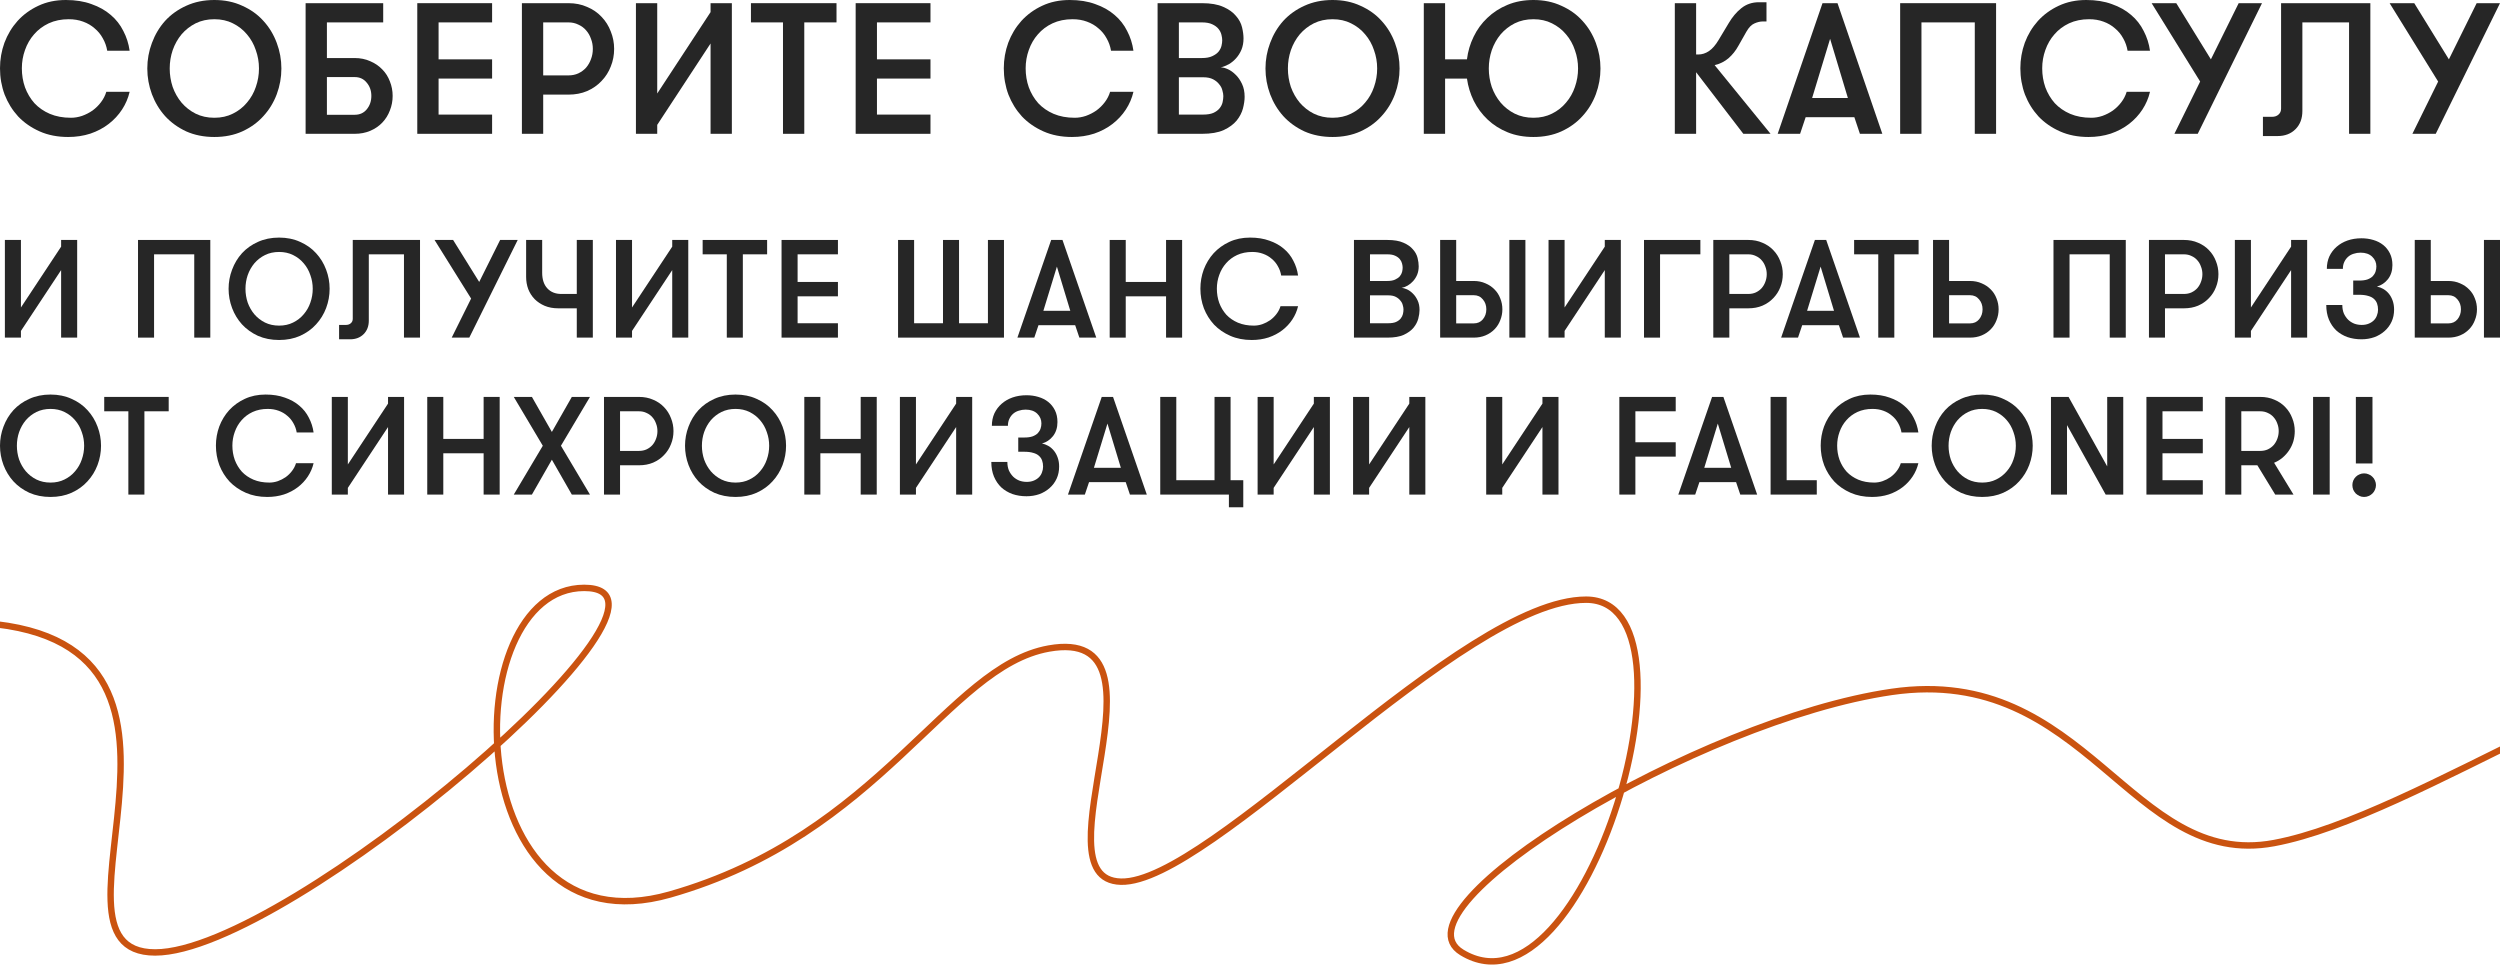 <?xml version="1.0" encoding="UTF-8"?> <svg xmlns="http://www.w3.org/2000/svg" width="1168" height="452" viewBox="0 0 1168 452" fill="none"><rect x="0" y="0" width="1168" height="452" fill="#333333" stroke="none"/> <g clip-path="url(#clip0_607_1105)"> <rect width="1168" height="452" fill="white"></rect> <path d="M60.566 42.899C59.874 45.864 58.692 48.625 57.019 51.183C55.346 53.74 53.269 55.978 50.789 57.897C48.309 59.815 45.453 61.326 42.223 62.431C38.993 63.477 35.532 64 31.84 64C26.88 64 22.438 63.128 18.516 61.384C14.594 59.64 11.248 57.315 8.479 54.409C5.768 51.444 3.663 48.044 2.163 44.207C0.721 40.312 0 36.214 0 31.913C0 27.786 0.692 23.804 2.077 19.967C3.519 16.131 5.566 12.73 8.22 9.766C10.931 6.801 14.161 4.447 17.91 2.703C21.717 0.901 26.015 0 30.802 0C35.301 0 39.282 0.639 42.742 1.918C46.261 3.139 49.261 4.825 51.741 6.975C54.221 9.068 56.182 11.568 57.624 14.474C59.124 17.322 60.105 20.403 60.566 23.717H50.097C49.751 21.624 49.059 19.677 48.02 17.875C47.04 16.073 45.771 14.532 44.213 13.253C42.714 11.916 40.925 10.87 38.849 10.114C36.83 9.359 34.58 8.981 32.1 8.981C28.639 8.981 25.524 9.62 22.756 10.899C20.044 12.178 17.766 13.893 15.92 16.044C14.074 18.136 12.661 20.578 11.681 23.368C10.7 26.1 10.21 28.948 10.21 31.913C10.21 35.052 10.7 38.016 11.681 40.806C12.719 43.597 14.19 46.067 16.093 48.218C18.055 50.311 20.448 51.967 23.275 53.188C26.159 54.409 29.447 55.019 33.138 55.019C34.869 55.019 36.599 54.728 38.33 54.147C40.118 53.508 41.762 52.665 43.262 51.618C44.761 50.514 46.059 49.235 47.155 47.782C48.309 46.271 49.145 44.643 49.664 42.899H60.566Z" fill="#262626"></path> <path d="M100.141 64C95.296 64 90.912 63.128 86.99 61.384C83.125 59.582 79.837 57.199 77.126 54.234C74.473 51.27 72.425 47.869 70.983 44.033C69.541 40.138 68.82 36.127 68.82 32C68.82 27.873 69.541 23.891 70.983 20.055C72.425 16.16 74.473 12.73 77.126 9.766C79.837 6.801 83.125 4.447 86.99 2.703C90.912 0.901 95.296 0 100.141 0C104.986 0 109.341 0.901 113.206 2.703C117.129 4.447 120.416 6.801 123.07 9.766C125.781 12.73 127.857 16.16 129.299 20.055C130.741 23.891 131.463 27.873 131.463 32C131.463 36.127 130.741 40.138 129.299 44.033C127.857 47.869 125.781 51.27 123.07 54.234C120.416 57.199 117.129 59.582 113.206 61.384C109.341 63.128 104.986 64 100.141 64ZM100.141 55.019C103.371 55.019 106.255 54.38 108.793 53.101C111.389 51.822 113.581 50.107 115.369 47.956C117.215 45.806 118.599 43.364 119.522 40.632C120.503 37.842 120.993 34.965 120.993 32C120.993 29.035 120.503 26.187 119.522 23.455C118.599 20.665 117.215 18.194 115.369 16.044C113.581 13.893 111.389 12.178 108.793 10.899C106.255 9.62 103.371 8.981 100.141 8.981C96.911 8.981 93.998 9.62 91.402 10.899C88.864 12.178 86.672 13.893 84.826 16.044C83.038 18.194 81.654 20.665 80.673 23.455C79.751 26.187 79.289 29.035 79.289 32C79.289 34.965 79.751 37.842 80.673 40.632C81.654 43.364 83.038 45.806 84.826 47.956C86.672 50.107 88.864 51.822 91.402 53.101C93.998 54.38 96.911 55.019 100.141 55.019Z" fill="#262626"></path> <path d="M179.033 10.463H152.73V27.117H165.709C168.362 27.117 170.785 27.611 172.977 28.599C175.169 29.529 177.043 30.808 178.601 32.436C180.158 34.005 181.341 35.866 182.148 38.016C183.013 40.167 183.446 42.434 183.446 44.817C183.446 47.201 183.013 49.468 182.148 51.618C181.341 53.769 180.158 55.658 178.601 57.286C177.043 58.914 175.169 60.193 172.977 61.123C170.785 62.053 168.362 62.518 165.709 62.518H142.78V1.482H179.033V10.463ZM152.73 36.011V53.624H165.709C168.074 53.624 169.948 52.781 171.333 51.095C172.775 49.352 173.496 47.259 173.496 44.817C173.496 42.376 172.775 40.312 171.333 38.627C169.948 36.883 168.074 36.011 165.709 36.011H152.73Z" fill="#262626"></path> <path d="M204.904 10.463V27.727H229.91V36.708H204.904V53.537H229.91V62.518H194.954V1.482H229.91V10.463H204.904Z" fill="#262626"></path> <path d="M243.833 1.482H265.55C268.781 1.482 271.694 2.064 274.289 3.226C276.943 4.331 279.192 5.871 281.038 7.847C282.942 9.824 284.384 12.12 285.364 14.736C286.403 17.293 286.922 19.996 286.922 22.845C286.922 25.751 286.403 28.483 285.364 31.041C284.384 33.599 282.942 35.866 281.038 37.842C279.192 39.818 276.943 41.388 274.289 42.55C271.694 43.655 268.781 44.207 265.55 44.207H253.783V62.518H243.833V1.482ZM265.55 35.226C267.281 35.226 268.838 34.906 270.223 34.267C271.665 33.569 272.876 32.669 273.857 31.564C274.837 30.401 275.587 29.093 276.106 27.64C276.683 26.129 276.972 24.53 276.972 22.845C276.972 21.159 276.683 19.59 276.106 18.136C275.587 16.625 274.837 15.317 273.857 14.213C272.876 13.05 271.665 12.149 270.223 11.509C268.838 10.812 267.281 10.463 265.55 10.463H253.783V35.226H265.55Z" fill="#262626"></path> <path d="M331.975 20.316L307.056 58.332V62.518H297.106V1.482H307.056V43.684L331.975 5.668V1.482H341.925V62.518H331.975V20.316Z" fill="#262626"></path> <path d="M365.811 10.463H350.842V1.482H390.816V10.463H375.761V62.518H365.811V10.463Z" fill="#262626"></path> <path d="M409.714 10.463V27.727H434.72V36.708H409.714V53.537H434.72V62.518H399.764V1.482H434.72V10.463H409.714Z" fill="#262626"></path> <path d="M529.542 42.899C528.85 45.864 527.667 48.625 525.995 51.183C524.322 53.74 522.245 55.978 519.765 57.897C517.285 59.815 514.429 61.326 511.199 62.431C507.969 63.477 504.508 64 500.816 64C495.856 64 491.414 63.128 487.492 61.384C483.569 59.64 480.224 57.315 477.455 54.409C474.744 51.444 472.639 48.044 471.139 44.207C469.697 40.312 468.976 36.214 468.976 31.913C468.976 27.786 469.668 23.804 471.052 19.967C472.495 16.131 474.542 12.73 477.196 9.766C479.907 6.801 483.137 4.447 486.886 2.703C490.693 0.901 494.991 0 499.778 0C504.277 0 508.257 0.639 511.718 1.918C515.237 3.139 518.236 4.825 520.717 6.975C523.197 9.068 525.158 11.568 526.6 14.474C528.1 17.322 529.081 20.403 529.542 23.717H519.073C518.727 21.624 518.035 19.677 516.996 17.875C516.016 16.073 514.747 14.532 513.189 13.253C511.69 11.916 509.901 10.87 507.825 10.114C505.806 9.359 503.556 8.981 501.076 8.981C497.615 8.981 494.5 9.62 491.732 10.899C489.02 12.178 486.742 13.893 484.896 16.044C483.05 18.136 481.637 20.578 480.657 23.368C479.676 26.1 479.186 28.948 479.186 31.913C479.186 35.052 479.676 38.016 480.657 40.806C481.695 43.597 483.166 46.067 485.069 48.218C487.03 50.311 489.424 51.967 492.251 53.188C495.135 54.409 498.423 55.019 502.114 55.019C503.845 55.019 505.575 54.728 507.306 54.147C509.094 53.508 510.738 52.665 512.238 51.618C513.737 50.514 515.035 49.235 516.131 47.782C517.285 46.271 518.121 44.643 518.64 42.899H529.542Z" fill="#262626"></path> <path d="M540.824 1.482H561.503C565.656 1.482 569.002 2.064 571.54 3.226C574.078 4.331 576.039 5.726 577.423 7.411C578.865 9.039 579.817 10.812 580.279 12.73C580.74 14.649 580.971 16.392 580.971 17.962C580.971 19.88 580.653 21.624 580.019 23.194C579.384 24.705 578.548 26.042 577.51 27.204C576.529 28.309 575.404 29.239 574.135 29.994C572.866 30.692 571.597 31.186 570.328 31.477C571.309 31.477 572.434 31.767 573.703 32.349C574.972 32.93 576.183 33.802 577.337 34.965C578.49 36.069 579.471 37.493 580.279 39.237C581.086 40.923 581.49 42.928 581.49 45.253C581.49 46.823 581.23 48.625 580.711 50.659C580.192 52.636 579.211 54.525 577.769 56.327C576.327 58.071 574.308 59.553 571.713 60.774C569.117 61.936 565.743 62.518 561.59 62.518H540.824V1.482ZM550.774 36.098V53.537H562.022C564.041 53.537 565.656 53.275 566.867 52.752C568.136 52.171 569.117 51.444 569.809 50.572C570.501 49.7 570.963 48.77 571.194 47.782C571.424 46.736 571.54 45.777 571.54 44.905C571.54 44.149 571.395 43.277 571.107 42.289C570.876 41.242 570.386 40.283 569.636 39.411C568.944 38.481 567.992 37.697 566.781 37.057C565.57 36.418 564.012 36.098 562.109 36.098H550.774ZM561.503 27.117C563.522 27.117 565.137 26.826 566.348 26.245C567.617 25.664 568.598 24.966 569.29 24.153C569.982 23.281 570.444 22.38 570.674 21.45C570.905 20.461 571.021 19.59 571.021 18.834C571.021 18.078 570.905 17.235 570.674 16.305C570.444 15.317 569.982 14.387 569.29 13.515C568.598 12.643 567.617 11.916 566.348 11.335C565.137 10.754 563.522 10.463 561.503 10.463H550.774V27.117H561.503Z" fill="#262626"></path> <path d="M622.559 64C617.713 64 613.329 63.128 609.407 61.384C605.542 59.582 602.254 57.199 599.543 54.234C596.89 51.27 594.842 47.869 593.4 44.033C591.958 40.138 591.237 36.127 591.237 32C591.237 27.873 591.958 23.891 593.4 20.055C594.842 16.16 596.89 12.73 599.543 9.766C602.254 6.801 605.542 4.447 609.407 2.703C613.329 0.901 617.713 0 622.559 0C627.404 0 631.759 0.901 635.624 2.703C639.546 4.447 642.834 6.801 645.487 9.766C648.198 12.73 650.275 16.16 651.717 20.055C653.159 23.891 653.88 27.873 653.88 32C653.88 36.127 653.159 40.138 651.717 44.033C650.275 47.869 648.198 51.27 645.487 54.234C642.834 57.199 639.546 59.582 635.624 61.384C631.759 63.128 627.404 64 622.559 64ZM622.559 55.019C625.789 55.019 628.673 54.38 631.211 53.101C633.807 51.822 635.999 50.107 637.787 47.956C639.633 45.806 641.017 43.364 641.94 40.632C642.92 37.842 643.411 34.965 643.411 32C643.411 29.035 642.92 26.187 641.94 23.455C641.017 20.665 639.633 18.194 637.787 16.044C635.999 13.893 633.807 12.178 631.211 10.899C628.673 9.62 625.789 8.981 622.559 8.981C619.328 8.981 616.415 9.62 613.82 10.899C611.282 12.178 609.09 13.893 607.244 16.044C605.456 18.194 604.071 20.665 603.091 23.455C602.168 26.187 601.707 29.035 601.707 32C601.707 34.965 602.168 37.842 603.091 40.632C604.071 43.364 605.456 45.806 607.244 47.956C609.09 50.107 611.282 51.822 613.82 53.101C616.415 54.38 619.328 55.019 622.559 55.019Z" fill="#262626"></path> <path d="M716.419 64C711.978 64 707.969 63.273 704.393 61.82C700.816 60.367 697.702 58.391 695.048 55.891C692.395 53.392 690.232 50.485 688.559 47.172C686.944 43.858 685.877 40.371 685.358 36.708H675.148V62.518H665.198V1.482H675.148V27.727H685.358C685.819 24.007 686.857 20.491 688.472 17.177C690.087 13.806 692.222 10.87 694.875 8.371C697.528 5.813 700.672 3.778 704.306 2.267C707.94 0.756 711.978 0 716.419 0C721.265 0 725.62 0.901 729.484 2.703C733.407 4.447 736.695 6.801 739.348 9.766C742.059 12.73 744.136 16.16 745.578 20.055C747.02 23.891 747.741 27.873 747.741 32C747.741 36.127 747.02 40.138 745.578 44.033C744.136 47.869 742.059 51.27 739.348 54.234C736.695 57.199 733.407 59.582 729.484 61.384C725.62 63.128 721.265 64 716.419 64ZM716.419 55.019C719.65 55.019 722.534 54.38 725.072 53.101C727.667 51.822 729.859 50.107 731.647 47.956C733.493 45.806 734.878 43.364 735.801 40.632C736.781 37.842 737.271 34.965 737.271 32C737.271 29.035 736.781 26.187 735.801 23.455C734.878 20.665 733.493 18.194 731.647 16.044C729.859 13.893 727.667 12.178 725.072 10.899C722.534 9.62 719.65 8.981 716.419 8.981C713.189 8.981 710.276 9.62 707.681 10.899C705.143 12.178 702.951 13.893 701.105 16.044C699.317 18.194 697.932 20.665 696.952 23.455C696.029 26.187 695.567 29.035 695.567 32C695.567 34.965 696.029 37.842 696.952 40.632C697.932 43.364 699.317 45.806 701.105 47.956C702.951 50.107 705.143 51.822 707.681 53.101C710.276 54.38 713.189 55.019 716.419 55.019Z" fill="#262626"></path> <path d="M792.424 25.46H793.376C795.164 25.46 796.837 24.937 798.394 23.891C800.009 22.787 801.509 21.072 802.893 18.747L807.652 10.812C809.325 7.964 811.286 5.639 813.536 3.837C815.843 1.976 818.583 1.046 821.755 1.046H825.303V10.027H823.572C822.303 10.027 820.977 10.347 819.592 10.986C818.265 11.568 817.054 12.817 815.958 14.736L812.151 21.45C810.94 23.659 809.411 25.577 807.565 27.204C805.72 28.774 803.557 29.849 801.076 30.43L827.206 62.518H814.487L792.424 33.744V62.518H782.474V1.482H792.424V25.46Z" fill="#262626"></path> <path d="M868.951 62.518L866.355 54.758H843.6L841.004 62.518H830.535L851.473 1.482H858.482L879.42 62.518H868.951ZM855.021 18.136L846.628 45.777H863.327L855.021 18.136Z" fill="#262626"></path> <path d="M897.702 10.463V62.518H887.752V1.482H932.57V62.518H922.62V10.463H897.702Z" fill="#262626"></path> <path d="M1004.48 42.899C1003.78 45.864 1002.6 48.625 1000.93 51.183C999.256 53.74 997.18 55.978 994.7 57.897C992.219 59.815 989.364 61.326 986.134 62.431C982.904 63.477 979.443 64 975.751 64C970.79 64 966.349 63.128 962.426 61.384C958.504 59.64 955.158 57.315 952.39 54.409C949.679 51.444 947.573 48.044 946.074 44.207C944.631 40.312 943.91 36.214 943.91 31.913C943.91 27.786 944.603 23.804 945.987 19.967C947.429 16.131 949.477 12.73 952.13 9.766C954.841 6.801 958.071 4.447 961.821 2.703C965.628 0.901 969.925 0 974.713 0C979.212 0 983.192 0.639 986.653 1.918C990.171 3.139 993.171 4.825 995.651 6.975C998.132 9.068 1000.09 11.568 1001.53 14.474C1003.03 17.322 1004.02 20.403 1004.48 23.717H994.007C993.661 21.624 992.969 19.677 991.931 17.875C990.95 16.073 989.681 14.532 988.124 13.253C986.624 11.916 984.836 10.87 982.759 10.114C980.74 9.359 978.491 8.981 976.011 8.981C972.55 8.981 969.435 9.62 966.666 10.899C963.955 12.178 961.676 13.893 959.831 16.044C957.985 18.136 956.572 20.578 955.591 23.368C954.61 26.1 954.12 28.948 954.12 31.913C954.12 35.052 954.61 38.016 955.591 40.806C956.629 43.597 958.1 46.067 960.004 48.218C961.965 50.311 964.359 51.967 967.185 53.188C970.069 54.409 973.357 55.019 977.049 55.019C978.779 55.019 980.51 54.728 982.24 54.147C984.028 53.508 985.672 52.665 987.172 51.618C988.672 50.514 989.97 49.235 991.066 47.782C992.219 46.271 993.056 44.643 993.575 42.899H1004.48Z" fill="#262626"></path> <path d="M1026.78 62.518H1015.88L1027.91 38.103L1005.24 1.482H1016.75L1032.93 27.727L1045.91 1.482H1056.81L1026.78 62.518Z" fill="#262626"></path> <path d="M1057.24 54.583H1061.4C1062.72 54.583 1063.76 54.234 1064.51 53.537C1065.32 52.839 1065.72 51.909 1065.72 50.747V1.482H1107.43V62.518H1097.48V10.463H1075.67V51.88C1075.67 55.368 1074.61 58.187 1072.47 60.338C1070.34 62.489 1067.54 63.564 1064.08 63.564H1057.24V54.583Z" fill="#262626"></path> <path d="M1137.98 62.518H1127.07L1139.1 38.103L1116.43 1.482H1127.94L1144.12 27.727L1157.1 1.482H1168L1137.98 62.518Z" fill="#262626"></path> <path d="M28.555 126.188L9.779 154.608V157.737H2.282V112.108H9.779V143.657L28.555 115.237V112.108H36.053V157.737H28.555V126.188Z" fill="#262626"></path> <path d="M71.98 118.822V157.737H64.482V112.108H98.253V157.737H90.756V118.822H71.98Z" fill="#262626"></path> <path d="M130.398 158.845C126.747 158.845 123.444 158.193 120.489 156.889C117.577 155.542 115.099 153.76 113.056 151.544C111.057 149.328 109.514 146.786 108.428 143.918C107.341 141.006 106.798 138.008 106.798 134.922C106.798 131.837 107.341 128.86 108.428 125.992C109.514 123.081 111.057 120.517 113.056 118.301C115.099 116.084 117.577 114.324 120.489 113.021C123.444 111.674 126.747 111 130.398 111C134.049 111 137.331 111.674 140.243 113.021C143.198 114.324 145.676 116.084 147.675 118.301C149.718 120.517 151.283 123.081 152.369 125.992C153.456 128.86 153.999 131.837 153.999 134.922C153.999 138.008 153.456 141.006 152.369 143.918C151.283 146.786 149.718 149.328 147.675 151.544C145.676 153.76 143.198 155.542 140.243 156.889C137.331 158.193 134.049 158.845 130.398 158.845ZM130.398 152.131C132.832 152.131 135.005 151.653 136.918 150.697C138.874 149.741 140.525 148.459 141.873 146.851C143.264 145.243 144.307 143.418 145.002 141.376C145.741 139.29 146.11 137.139 146.11 134.922C146.11 132.706 145.741 130.577 145.002 128.534C144.307 126.449 143.264 124.602 141.873 122.994C140.525 121.386 138.874 120.104 136.918 119.148C135.005 118.192 132.832 117.714 130.398 117.714C127.964 117.714 125.77 118.192 123.814 119.148C121.901 120.104 120.25 121.386 118.859 122.994C117.511 124.602 116.468 126.449 115.729 128.534C115.034 130.577 114.686 132.706 114.686 134.922C114.686 137.139 115.034 139.29 115.729 141.376C116.468 143.418 117.511 145.243 118.859 146.851C120.25 148.459 121.901 149.741 123.814 150.697C125.77 151.653 127.964 152.131 130.398 152.131Z" fill="#262626"></path> <path d="M158.42 151.805H161.549C162.549 151.805 163.331 151.544 163.896 151.023C164.504 150.501 164.809 149.806 164.809 148.937V112.108H196.233V157.737H188.735V118.822H172.306V149.784C172.306 152.392 171.502 154.499 169.894 156.107C168.286 157.715 166.178 158.519 163.57 158.519H158.42V151.805Z" fill="#262626"></path> <path d="M219.252 157.737H211.038L220.1 139.485L203.019 112.108H211.69L223.881 131.728L233.66 112.108H241.875L219.252 157.737Z" fill="#262626"></path> <path d="M269.472 157.737V144.048H260.801C258.454 144.048 256.346 143.657 254.477 142.875C252.652 142.093 251.087 141.05 249.783 139.746C248.479 138.399 247.48 136.834 246.784 135.053C246.132 133.271 245.806 131.381 245.806 129.382V112.108H253.304V127.426C253.304 130.555 254.108 132.989 255.716 134.727C257.324 136.465 259.497 137.334 262.236 137.334H269.472V112.108H276.97V157.737H269.472Z" fill="#262626"></path> <path d="M314.062 126.188L295.285 154.608V157.737H287.788V112.108H295.285V143.657L314.062 115.237V112.108H321.559V157.737H314.062V126.188Z" fill="#262626"></path> <path d="M339.557 118.822H328.278V112.108H358.398V118.822H347.054V157.737H339.557V118.822Z" fill="#262626"></path> <path d="M372.638 118.822V131.728H391.48V138.442H372.638V151.023H391.48V157.737H365.141V112.108H391.48V118.822H372.638Z" fill="#262626"></path> <path d="M419.574 157.737V112.108H427.071V151.023H440.567V112.108H448.064V151.023H461.559V112.108H469.057V157.737H419.574Z" fill="#262626"></path> <path d="M504.28 157.737L502.324 151.935H485.178L483.222 157.737H475.333L491.111 112.108H496.392L512.169 157.737H504.28ZM493.784 124.558L487.46 145.221H500.042L493.784 124.558Z" fill="#262626"></path> <path d="M544.785 138.442H525.944V157.737H518.446V112.108H525.944V131.728H544.785V112.108H552.283V157.737H544.785V138.442Z" fill="#262626"></path> <path d="M606.462 143.07C605.941 145.287 605.05 147.351 603.789 149.263C602.529 151.175 600.964 152.848 599.095 154.282C597.226 155.716 595.075 156.846 592.641 157.671C590.207 158.454 587.599 158.845 584.817 158.845C581.08 158.845 577.733 158.193 574.777 156.889C571.822 155.586 569.301 153.847 567.215 151.675C565.172 149.458 563.586 146.916 562.456 144.048C561.369 141.137 560.826 138.073 560.826 134.857C560.826 131.772 561.347 128.795 562.39 125.927C563.477 123.059 565.02 120.517 567.019 118.301C569.062 116.084 571.496 114.324 574.321 113.021C577.19 111.674 580.428 111 584.035 111C587.425 111 590.424 111.478 593.032 112.434C595.683 113.347 597.943 114.607 599.812 116.215C601.681 117.779 603.159 119.648 604.246 121.82C605.376 123.95 606.115 126.253 606.462 128.73H598.574C598.313 127.166 597.791 125.71 597.009 124.363C596.27 123.016 595.314 121.864 594.14 120.908C593.01 119.908 591.663 119.126 590.098 118.561C588.577 117.996 586.882 117.714 585.013 117.714C582.405 117.714 580.058 118.192 577.972 119.148C575.929 120.104 574.212 121.386 572.822 122.994C571.431 124.558 570.366 126.383 569.627 128.469C568.888 130.512 568.519 132.641 568.519 134.857C568.519 137.204 568.888 139.42 569.627 141.506C570.409 143.592 571.518 145.439 572.952 147.047C574.43 148.611 576.233 149.849 578.363 150.762C580.536 151.675 583.014 152.131 585.795 152.131C587.099 152.131 588.403 151.914 589.707 151.479C591.054 151.001 592.293 150.371 593.423 149.589C594.553 148.763 595.531 147.807 596.357 146.721C597.226 145.591 597.857 144.374 598.248 143.07H606.462Z" fill="#262626"></path> <path d="M632.566 112.108H648.147C651.277 112.108 653.798 112.543 655.71 113.412C657.622 114.237 659.1 115.28 660.143 116.541C661.23 117.757 661.947 119.083 662.295 120.517C662.642 121.951 662.816 123.255 662.816 124.428C662.816 125.862 662.577 127.166 662.099 128.339C661.621 129.469 660.991 130.468 660.208 131.337C659.47 132.163 658.622 132.858 657.666 133.423C656.71 133.945 655.754 134.314 654.797 134.531C655.536 134.531 656.384 134.749 657.34 135.183C658.296 135.618 659.209 136.27 660.078 137.139C660.947 137.964 661.686 139.029 662.295 140.333C662.903 141.593 663.207 143.092 663.207 144.83C663.207 146.004 663.012 147.351 662.621 148.872C662.23 150.349 661.491 151.762 660.404 153.109C659.317 154.412 657.796 155.52 655.84 156.433C653.885 157.302 651.342 157.737 648.213 157.737H632.566V112.108ZM640.063 137.986V151.023H648.539C650.06 151.023 651.277 150.827 652.19 150.436C653.146 150.002 653.885 149.458 654.406 148.807C654.928 148.155 655.275 147.459 655.449 146.721C655.623 145.938 655.71 145.221 655.71 144.57C655.71 144.005 655.601 143.353 655.384 142.614C655.21 141.832 654.841 141.115 654.276 140.463C653.754 139.768 653.037 139.181 652.124 138.703C651.212 138.225 650.038 137.986 648.604 137.986H640.063ZM648.147 131.272C649.669 131.272 650.886 131.055 651.798 130.62C652.755 130.186 653.493 129.664 654.015 129.056C654.537 128.404 654.884 127.73 655.058 127.035C655.232 126.296 655.319 125.645 655.319 125.08C655.319 124.515 655.232 123.885 655.058 123.189C654.884 122.451 654.537 121.755 654.015 121.103C653.493 120.452 652.755 119.908 651.798 119.474C650.886 119.039 649.669 118.822 648.147 118.822H640.063V131.272H648.147Z" fill="#262626"></path> <path d="M680.331 112.108V131.272H688.546C690.545 131.272 692.371 131.641 694.022 132.38C695.674 133.076 697.087 134.032 698.26 135.248C699.434 136.422 700.325 137.812 700.933 139.42C701.585 141.028 701.911 142.723 701.911 144.504C701.911 146.286 701.585 147.981 700.933 149.589C700.325 151.197 699.434 152.609 698.26 153.826C697.087 155.042 695.674 155.998 694.022 156.694C692.371 157.389 690.545 157.737 688.546 157.737H672.834V112.108H680.331ZM680.331 137.921V151.088H688.546C690.328 151.088 691.741 150.458 692.784 149.198C693.87 147.894 694.414 146.33 694.414 144.504C694.414 142.679 693.87 141.137 692.784 139.876C691.741 138.573 690.328 137.921 688.546 137.921H680.331ZM705.171 112.108H712.668V157.737H705.171V112.108Z" fill="#262626"></path> <path d="M749.753 126.188L730.977 154.608V157.737H723.48V112.108H730.977V143.657L749.753 115.237V112.108H757.251V157.737H749.753V126.188Z" fill="#262626"></path> <path d="M768.077 112.108H794.416V118.822H775.575V157.737H768.077V112.108Z" fill="#262626"></path> <path d="M800.451 112.108H816.815C819.249 112.108 821.444 112.543 823.4 113.412C825.399 114.237 827.094 115.389 828.485 116.867C829.919 118.344 831.006 120.061 831.744 122.016C832.527 123.928 832.918 125.949 832.918 128.078C832.918 130.251 832.527 132.293 831.744 134.205C831.006 136.117 829.919 137.812 828.485 139.29C827.094 140.767 825.399 141.941 823.4 142.81C821.444 143.635 819.249 144.048 816.815 144.048H807.948V157.737H800.451V112.108ZM816.815 137.334C818.119 137.334 819.292 137.095 820.335 136.617C821.422 136.096 822.335 135.422 823.074 134.596C823.812 133.727 824.377 132.75 824.769 131.663C825.203 130.533 825.421 129.338 825.421 128.078C825.421 126.818 825.203 125.645 824.769 124.558C824.377 123.428 823.812 122.451 823.074 121.625C822.335 120.756 821.422 120.082 820.335 119.604C819.292 119.083 818.119 118.822 816.815 118.822H807.948V137.334H816.815Z" fill="#262626"></path> <path d="M861.091 157.737L859.135 151.935H841.989L840.033 157.737H832.144L847.922 112.108H853.202L868.98 157.737H861.091ZM850.595 124.558L844.271 145.221H856.853L850.595 124.558Z" fill="#262626"></path> <path d="M877.526 118.822H866.247V112.108H896.368V118.822H885.024V157.737H877.526V118.822Z" fill="#262626"></path> <path d="M910.608 112.108V131.272H920.387C922.386 131.272 924.212 131.641 925.863 132.38C927.515 133.076 928.928 134.032 930.101 135.248C931.275 136.422 932.166 137.812 932.774 139.42C933.426 141.028 933.752 142.723 933.752 144.504C933.752 146.286 933.426 147.981 932.774 149.589C932.166 151.197 931.275 152.609 930.101 153.826C928.928 155.042 927.515 155.998 925.863 156.694C924.212 157.389 922.386 157.737 920.387 157.737H903.11V112.108H910.608ZM910.608 137.921V151.088H920.387C922.169 151.088 923.581 150.458 924.625 149.198C925.711 147.894 926.255 146.33 926.255 144.504C926.255 142.679 925.711 141.137 924.625 139.876C923.581 138.573 922.169 137.921 920.387 137.921H910.608Z" fill="#262626"></path> <path d="M966.887 118.822V157.737H959.389V112.108H993.16V157.737H985.663V118.822H966.887Z" fill="#262626"></path> <path d="M1003.99 112.108H1020.35C1022.78 112.108 1024.98 112.543 1026.94 113.412C1028.93 114.237 1030.63 115.389 1032.02 116.867C1033.46 118.344 1034.54 120.061 1035.28 122.016C1036.06 123.928 1036.45 125.949 1036.45 128.078C1036.45 130.251 1036.06 132.293 1035.28 134.205C1034.54 136.117 1033.46 137.812 1032.02 139.29C1030.63 140.767 1028.93 141.941 1026.94 142.81C1024.98 143.635 1022.78 144.048 1020.35 144.048H1011.48V157.737H1003.99V112.108ZM1020.35 137.334C1021.65 137.334 1022.83 137.095 1023.87 136.617C1024.96 136.096 1025.87 135.422 1026.61 134.596C1027.35 133.727 1027.91 132.75 1028.3 131.663C1028.74 130.533 1028.96 129.338 1028.96 128.078C1028.96 126.818 1028.74 125.645 1028.3 124.558C1027.91 123.428 1027.35 122.451 1026.61 121.625C1025.87 120.756 1024.96 120.082 1023.87 119.604C1022.83 119.083 1021.65 118.822 1020.35 118.822H1011.48V137.334H1020.35Z" fill="#262626"></path> <path d="M1070.4 126.188L1051.63 154.608V157.737H1044.13V112.108H1051.63V143.657L1070.4 115.237V112.108H1077.9V157.737H1070.4V126.188Z" fill="#262626"></path> <path d="M1094.33 142.484C1094.33 143.961 1094.57 145.287 1095.05 146.46C1095.57 147.59 1096.24 148.568 1097.07 149.393C1097.9 150.175 1098.85 150.784 1099.94 151.218C1101.03 151.609 1102.18 151.805 1103.39 151.805C1104.61 151.805 1105.7 151.609 1106.65 151.218C1107.61 150.827 1108.41 150.306 1109.07 149.654C1109.72 149.002 1110.2 148.242 1110.5 147.372C1110.85 146.503 1111.02 145.613 1111.02 144.7C1111.02 143.614 1110.87 142.658 1110.57 141.832C1110.26 140.963 1109.76 140.224 1109.07 139.616C1108.41 139.007 1107.52 138.551 1106.39 138.247C1105.26 137.899 1103.85 137.725 1102.16 137.725H1099.42V131.077H1102.22C1103.79 131.077 1105.07 130.903 1106.07 130.555C1107.11 130.164 1107.94 129.664 1108.54 129.056C1109.15 128.404 1109.59 127.687 1109.85 126.905C1110.11 126.123 1110.24 125.319 1110.24 124.493C1110.24 122.711 1109.59 121.19 1108.28 119.93C1106.98 118.67 1105.18 118.04 1102.87 118.04C1101.74 118.04 1100.66 118.214 1099.61 118.561C1098.61 118.865 1097.74 119.344 1097.01 119.995C1096.27 120.647 1095.68 121.451 1095.24 122.407C1094.81 123.32 1094.59 124.384 1094.59 125.601H1087.1C1087.1 123.472 1087.49 121.538 1088.27 119.8C1089.09 118.062 1090.22 116.562 1091.66 115.302C1093.09 114.042 1094.79 113.064 1096.74 112.369C1098.74 111.674 1100.92 111.326 1103.26 111.326C1105.22 111.326 1107.07 111.587 1108.81 112.108C1110.59 112.63 1112.13 113.412 1113.43 114.455C1114.74 115.498 1115.78 116.801 1116.56 118.366C1117.35 119.93 1117.74 121.755 1117.74 123.841C1117.74 126.449 1117.04 128.643 1115.65 130.425C1114.26 132.163 1112.54 133.315 1110.5 133.879C1111.59 134.097 1112.61 134.488 1113.56 135.053C1114.52 135.618 1115.37 136.356 1116.11 137.269C1116.85 138.182 1117.43 139.268 1117.87 140.528C1118.3 141.745 1118.52 143.114 1118.52 144.635C1118.52 146.721 1118.13 148.611 1117.35 150.306C1116.56 152.001 1115.48 153.456 1114.09 154.673C1112.74 155.89 1111.13 156.846 1109.26 157.541C1107.39 158.193 1105.39 158.519 1103.26 158.519C1100.92 158.519 1098.72 158.171 1096.68 157.476C1094.68 156.737 1092.94 155.694 1091.46 154.347C1090.03 152.957 1088.9 151.283 1088.07 149.328C1087.25 147.329 1086.83 145.048 1086.83 142.484H1094.33Z" fill="#262626"></path> <path d="M1135.66 112.108V131.272H1143.88C1145.88 131.272 1147.7 131.641 1149.35 132.38C1151.01 133.076 1152.42 134.032 1153.59 135.248C1154.77 136.422 1155.66 137.812 1156.26 139.42C1156.92 141.028 1157.24 142.723 1157.24 144.504C1157.24 146.286 1156.92 147.981 1156.26 149.589C1155.66 151.197 1154.77 152.609 1153.59 153.826C1152.42 155.042 1151.01 155.998 1149.35 156.694C1147.7 157.389 1145.88 157.737 1143.88 157.737H1128.17V112.108H1135.66ZM1135.66 137.921V151.088H1143.88C1145.66 151.088 1147.07 150.458 1148.12 149.198C1149.2 147.894 1149.75 146.33 1149.75 144.504C1149.75 142.679 1149.2 141.137 1148.12 139.876C1147.07 138.573 1145.66 137.921 1143.88 137.921H1135.66ZM1160.5 112.108H1168V157.737H1160.5V112.108Z" fill="#262626"></path> <path d="M23.601 232.176C19.95 232.176 16.646 231.525 13.691 230.221C10.779 228.874 8.302 227.092 6.259 224.876C4.259 222.66 2.716 220.117 1.63 217.249C0.543 214.338 0 211.339 0 208.254C0 205.169 0.543 202.192 1.63 199.324C2.716 196.412 4.259 193.848 6.259 191.632C8.302 189.416 10.779 187.656 13.691 186.352C16.646 185.005 19.95 184.332 23.601 184.332C27.252 184.332 30.533 185.005 33.445 186.352C36.401 187.656 38.878 189.416 40.877 191.632C42.92 193.848 44.485 196.412 45.571 199.324C46.658 202.192 47.201 205.169 47.201 208.254C47.201 211.339 46.658 214.338 45.571 217.249C44.485 220.117 42.92 222.66 40.877 224.876C38.878 227.092 36.401 228.874 33.445 230.221C30.533 231.525 27.252 232.176 23.601 232.176ZM23.601 225.463C26.035 225.463 28.208 224.984 30.12 224.028C32.076 223.072 33.728 221.79 35.075 220.183C36.466 218.575 37.509 216.75 38.204 214.707C38.943 212.621 39.313 210.47 39.313 208.254C39.313 206.038 38.943 203.908 38.204 201.866C37.509 199.78 36.466 197.933 35.075 196.325C33.728 194.718 32.076 193.436 30.12 192.48C28.208 191.524 26.035 191.046 23.601 191.046C21.167 191.046 18.972 191.524 17.016 192.48C15.104 193.436 13.452 194.718 12.061 196.325C10.714 197.933 9.671 199.78 8.932 201.866C8.236 203.908 7.889 206.038 7.889 208.254C7.889 210.47 8.236 212.621 8.932 214.707C9.671 216.75 10.714 218.575 12.061 220.183C13.452 221.79 15.104 223.072 17.016 224.028C18.972 224.984 21.167 225.463 23.601 225.463Z" fill="#262626"></path> <path d="M59.972 192.154H48.693V185.44H78.813V192.154H67.469V231.068H59.972V192.154Z" fill="#262626"></path> <path d="M146.513 216.402C145.992 218.618 145.101 220.682 143.84 222.594C142.58 224.506 141.015 226.18 139.146 227.614C137.277 229.048 135.126 230.177 132.692 231.003C130.258 231.785 127.65 232.176 124.869 232.176C121.131 232.176 117.784 231.525 114.828 230.221C111.873 228.917 109.352 227.179 107.266 225.006C105.223 222.79 103.637 220.248 102.507 217.38C101.42 214.468 100.877 211.405 100.877 208.189C100.877 205.103 101.398 202.127 102.441 199.259C103.528 196.391 105.071 193.848 107.07 191.632C109.113 189.416 111.547 187.656 114.372 186.352C117.241 185.005 120.479 184.332 124.086 184.332C127.476 184.332 130.475 184.81 133.083 185.766C135.734 186.678 137.994 187.938 139.863 189.546C141.732 191.111 143.21 192.979 144.297 195.152C145.427 197.281 146.166 199.585 146.513 202.062H138.625C138.364 200.497 137.842 199.041 137.06 197.694C136.321 196.347 135.365 195.196 134.191 194.24C133.061 193.24 131.714 192.458 130.149 191.893C128.628 191.328 126.933 191.046 125.064 191.046C122.456 191.046 120.109 191.524 118.023 192.48C115.98 193.436 114.263 194.718 112.873 196.325C111.482 197.89 110.417 199.715 109.678 201.801C108.939 203.843 108.57 205.973 108.57 208.189C108.57 210.535 108.939 212.752 109.678 214.838C110.46 216.923 111.569 218.77 113.003 220.378C114.481 221.943 116.284 223.181 118.414 224.094C120.587 225.006 123.065 225.463 125.846 225.463C127.15 225.463 128.454 225.245 129.758 224.811C131.106 224.333 132.344 223.703 133.474 222.92C134.604 222.095 135.582 221.139 136.408 220.052C137.277 218.922 137.908 217.706 138.299 216.402H146.513Z" fill="#262626"></path> <path d="M181.288 199.519L162.512 227.939V231.068H155.014V185.44H162.512V216.989L181.288 188.569V185.44H188.785V231.068H181.288V199.519Z" fill="#262626"></path> <path d="M225.95 211.774H207.109V231.068H199.612V185.44H207.109V205.06H225.95V185.44H233.448V231.068H225.95V211.774Z" fill="#262626"></path> <path d="M267.156 185.44H275.632L262.071 208.254L275.632 231.068H267.156L257.833 214.772L248.511 231.068H240.035L253.596 208.254L240.035 185.44H248.511L257.833 201.801L267.156 185.44Z" fill="#262626"></path> <path d="M282.185 185.44H298.549C300.983 185.44 303.178 185.874 305.134 186.743C307.133 187.569 308.828 188.721 310.219 190.198C311.654 191.676 312.74 193.392 313.479 195.348C314.261 197.26 314.652 199.28 314.652 201.41C314.652 203.583 314.261 205.625 313.479 207.537C312.74 209.449 311.654 211.144 310.219 212.621C308.828 214.099 307.133 215.272 305.134 216.141C303.178 216.967 300.983 217.38 298.549 217.38H289.683V231.068H282.185V185.44ZM298.549 210.666C299.853 210.666 301.027 210.427 302.07 209.949C303.156 209.427 304.069 208.754 304.808 207.928C305.547 207.059 306.112 206.081 306.503 204.995C306.938 203.865 307.155 202.67 307.155 201.41C307.155 200.15 306.938 198.976 306.503 197.89C306.112 196.76 305.547 195.782 304.808 194.957C304.069 194.087 303.156 193.414 302.07 192.936C301.027 192.414 299.853 192.154 298.549 192.154H289.683V210.666H298.549Z" fill="#262626"></path> <path d="M343.645 232.176C339.994 232.176 336.691 231.525 333.735 230.221C330.823 228.874 328.346 227.092 326.303 224.876C324.304 222.66 322.761 220.117 321.674 217.249C320.588 214.338 320.044 211.339 320.044 208.254C320.044 205.169 320.588 202.192 321.674 199.324C322.761 196.412 324.304 193.848 326.303 191.632C328.346 189.416 330.823 187.656 333.735 186.352C336.691 185.005 339.994 184.332 343.645 184.332C347.296 184.332 350.577 185.005 353.489 186.352C356.445 187.656 358.922 189.416 360.922 191.632C362.964 193.848 364.529 196.412 365.616 199.324C366.702 202.192 367.246 205.169 367.246 208.254C367.246 211.339 366.702 214.338 365.616 217.249C364.529 220.117 362.964 222.66 360.922 224.876C358.922 227.092 356.445 228.874 353.489 230.221C350.577 231.525 347.296 232.176 343.645 232.176ZM343.645 225.463C346.079 225.463 348.252 224.984 350.164 224.028C352.12 223.072 353.772 221.79 355.119 220.183C356.51 218.575 357.553 216.75 358.249 214.707C358.988 212.621 359.357 210.47 359.357 208.254C359.357 206.038 358.988 203.908 358.249 201.866C357.553 199.78 356.51 197.933 355.119 196.325C353.772 194.718 352.12 193.436 350.164 192.48C348.252 191.524 346.079 191.046 343.645 191.046C341.211 191.046 339.016 191.524 337.06 192.48C335.148 193.436 333.496 194.718 332.105 196.325C330.758 197.933 329.715 199.78 328.976 201.866C328.281 203.908 327.933 206.038 327.933 208.254C327.933 210.47 328.281 212.621 328.976 214.707C329.715 216.75 330.758 218.575 332.105 220.183C333.496 221.79 335.148 223.072 337.06 224.028C339.016 224.984 341.211 225.463 343.645 225.463Z" fill="#262626"></path> <path d="M402.112 211.774H383.271V231.068H375.773V185.44H383.271V205.06H402.112V185.44H409.61V231.068H402.112V211.774Z" fill="#262626"></path> <path d="M446.708 199.519L427.932 227.939V231.068H420.435V185.44H427.932V216.989L446.708 188.569V185.44H454.206V231.068H446.708V199.519Z" fill="#262626"></path> <path d="M470.639 215.815C470.639 217.293 470.878 218.618 471.356 219.792C471.878 220.921 472.551 221.899 473.377 222.725C474.203 223.507 475.159 224.115 476.246 224.55C477.332 224.941 478.484 225.137 479.701 225.137C480.918 225.137 482.005 224.941 482.961 224.55C483.917 224.159 484.721 223.637 485.373 222.986C486.025 222.334 486.503 221.573 486.807 220.704C487.155 219.835 487.329 218.944 487.329 218.032C487.329 216.945 487.177 215.989 486.873 215.163C486.568 214.294 486.068 213.556 485.373 212.947C484.721 212.339 483.83 211.883 482.7 211.578C481.57 211.231 480.157 211.057 478.462 211.057H475.724V204.408H478.528C480.092 204.408 481.374 204.234 482.374 203.887C483.417 203.496 484.243 202.996 484.851 202.387C485.46 201.736 485.895 201.019 486.155 200.236C486.416 199.454 486.547 198.65 486.547 197.825C486.547 196.043 485.895 194.522 484.591 193.262C483.287 192.002 481.483 191.371 479.179 191.371C478.049 191.371 476.963 191.545 475.92 191.893C474.92 192.197 474.051 192.675 473.312 193.327C472.573 193.979 471.986 194.783 471.552 195.739C471.117 196.651 470.9 197.716 470.9 198.933H463.402C463.402 196.803 463.793 194.87 464.576 193.131C465.402 191.393 466.532 189.894 467.966 188.634C469.4 187.374 471.095 186.396 473.051 185.7C475.05 185.005 477.224 184.658 479.571 184.658C481.527 184.658 483.374 184.918 485.112 185.44C486.894 185.961 488.437 186.743 489.741 187.786C491.045 188.829 492.088 190.133 492.87 191.697C493.653 193.262 494.044 195.087 494.044 197.173C494.044 199.78 493.349 201.975 491.958 203.756C490.567 205.495 488.85 206.646 486.807 207.211C487.894 207.428 488.915 207.819 489.871 208.384C490.828 208.949 491.675 209.688 492.414 210.601C493.153 211.513 493.74 212.6 494.174 213.86C494.609 215.077 494.826 216.445 494.826 217.966C494.826 220.052 494.435 221.943 493.653 223.637C492.87 225.332 491.784 226.788 490.393 228.005C489.046 229.221 487.438 230.177 485.569 230.873C483.7 231.525 481.7 231.85 479.571 231.85C477.224 231.85 475.029 231.503 472.986 230.808C470.987 230.069 469.248 229.026 467.77 227.679C466.336 226.288 465.206 224.615 464.38 222.66C463.554 220.661 463.141 218.379 463.141 215.815H470.639Z" fill="#262626"></path> <path d="M527.901 231.068L525.945 225.267H508.798L506.843 231.068H498.954L514.731 185.44H520.012L535.789 231.068H527.901ZM517.404 197.89L511.08 218.553H523.663L517.404 197.89Z" fill="#262626"></path> <path d="M574.143 237V231.068H542.067V185.44H549.564V224.354H567.428V185.44H574.925V224.354H580.858V237H574.143Z" fill="#262626"></path> <path d="M613.829 199.519L595.053 227.939V231.068H587.556V185.44H595.053V216.989L613.829 188.569V185.44H621.327V231.068H613.829V199.519Z" fill="#262626"></path> <path d="M658.427 199.519L639.651 227.939V231.068H632.153V185.44H639.651V216.989L658.427 188.569V185.44H665.924V231.068H658.427V199.519Z" fill="#262626"></path> <path d="M720.627 199.519L701.851 227.939V231.068H694.353V185.44H701.851V216.989L720.627 188.569V185.44H728.125V231.068H720.627V199.519Z" fill="#262626"></path> <path d="M764.051 192.154V206.624H782.892V213.338H764.051V231.068H756.554V185.44H782.892V192.154H764.051Z" fill="#262626"></path> <path d="M813.055 231.068L811.1 225.267H793.953L791.997 231.068H784.109L799.886 185.44H805.167L820.944 231.068H813.055ZM802.559 197.89L796.235 218.553H808.818L802.559 197.89Z" fill="#262626"></path> <path d="M848.801 224.354V231.068H827.222V185.44H834.719V224.354H848.801Z" fill="#262626"></path> <path d="M896.265 216.402C895.743 218.618 894.852 220.682 893.592 222.594C892.331 224.506 890.767 226.18 888.898 227.614C887.029 229.048 884.877 230.177 882.443 231.003C880.009 231.785 877.402 232.176 874.62 232.176C870.882 232.176 867.535 231.525 864.58 230.221C861.624 228.917 859.103 227.179 857.017 225.006C854.974 222.79 853.388 220.248 852.258 217.38C851.171 214.468 850.628 211.405 850.628 208.189C850.628 205.103 851.15 202.127 852.193 199.259C853.279 196.391 854.822 193.848 856.822 191.632C858.864 189.416 861.298 187.656 864.124 186.352C866.992 185.005 870.23 184.332 873.838 184.332C877.228 184.332 880.227 184.81 882.835 185.766C885.486 186.678 887.746 187.938 889.615 189.546C891.484 191.111 892.962 192.979 894.048 195.152C895.178 197.281 895.917 199.585 896.265 202.062H888.376C888.115 200.497 887.594 199.041 886.811 197.694C886.073 196.347 885.116 195.196 883.943 194.24C882.813 193.24 881.465 192.458 879.901 191.893C878.38 191.328 876.684 191.046 874.816 191.046C872.208 191.046 869.861 191.524 867.774 192.48C865.732 193.436 864.015 194.718 862.624 196.325C861.233 197.89 860.168 199.715 859.429 201.801C858.691 203.843 858.321 205.973 858.321 208.189C858.321 210.535 858.691 212.752 859.429 214.838C860.212 216.923 861.32 218.77 862.754 220.378C864.232 221.943 866.036 223.181 868.166 224.094C870.339 225.006 872.816 225.463 875.598 225.463C876.902 225.463 878.206 225.245 879.51 224.811C880.857 224.333 882.096 223.703 883.226 222.92C884.356 222.095 885.334 221.139 886.159 220.052C887.029 218.922 887.659 217.706 888.05 216.402H896.265Z" fill="#262626"></path> <path d="M926.084 232.176C922.433 232.176 919.13 231.525 916.175 230.221C913.263 228.874 910.785 227.092 908.742 224.876C906.743 222.66 905.2 220.117 904.114 217.249C903.027 214.338 902.484 211.339 902.484 208.254C902.484 205.169 903.027 202.192 904.114 199.324C905.2 196.412 906.743 193.848 908.742 191.632C910.785 189.416 913.263 187.656 916.175 186.352C919.13 185.005 922.433 184.332 926.084 184.332C929.735 184.332 933.017 185.005 935.929 186.352C938.884 187.656 941.362 189.416 943.361 191.632C945.404 193.848 946.969 196.412 948.055 199.324C949.142 202.192 949.685 205.169 949.685 208.254C949.685 211.339 949.142 214.338 948.055 217.249C946.969 220.117 945.404 222.66 943.361 224.876C941.362 227.092 938.884 228.874 935.929 230.221C933.017 231.525 929.735 232.176 926.084 232.176ZM926.084 225.463C928.518 225.463 930.691 224.984 932.604 224.028C934.56 223.072 936.211 221.79 937.559 220.183C938.95 218.575 939.993 216.75 940.688 214.707C941.427 212.621 941.796 210.47 941.796 208.254C941.796 206.038 941.427 203.908 940.688 201.866C939.993 199.78 938.95 197.933 937.559 196.325C936.211 194.718 934.56 193.436 932.604 192.48C930.691 191.524 928.518 191.046 926.084 191.046C923.65 191.046 921.456 191.524 919.5 192.48C917.587 193.436 915.936 194.718 914.545 196.325C913.198 197.933 912.154 199.78 911.415 201.866C910.72 203.908 910.372 206.038 910.372 208.254C910.372 210.47 910.72 212.621 911.415 214.707C912.154 216.75 913.198 218.575 914.545 220.183C915.936 221.79 917.587 223.072 919.5 224.028C921.456 224.984 923.65 225.463 926.084 225.463Z" fill="#262626"></path> <path d="M984.486 217.901V185.44H991.984V231.068H983.769L965.71 198.607V231.068H958.213V185.44H966.427L984.486 217.901Z" fill="#262626"></path> <path d="M1010.31 192.154V205.06H1029.15V211.774H1010.31V224.354H1029.15V231.068H1002.81V185.44H1029.15V192.154H1010.31Z" fill="#262626"></path> <path d="M1039.64 185.44H1056C1058.44 185.44 1060.63 185.874 1062.59 186.743C1064.59 187.569 1066.28 188.721 1067.67 190.198C1069.11 191.676 1070.2 193.392 1070.93 195.348C1071.72 197.26 1072.11 199.28 1072.11 201.41C1072.11 203.061 1071.89 204.647 1071.46 206.168C1071.02 207.646 1070.37 209.036 1069.5 210.34C1068.67 211.6 1067.65 212.752 1066.44 213.795C1065.26 214.794 1063.94 215.598 1062.46 216.206L1071.52 231.068H1062.98L1054.64 217.38H1047.14V231.068H1039.64V185.44ZM1056 210.666C1057.31 210.666 1058.48 210.427 1059.53 209.949C1060.61 209.427 1061.52 208.754 1062.26 207.928C1063 207.059 1063.57 206.081 1063.96 204.995C1064.39 203.865 1064.61 202.67 1064.61 201.41C1064.61 200.15 1064.39 198.976 1063.96 197.89C1063.57 196.76 1063 195.782 1062.26 194.957C1061.52 194.087 1060.61 193.414 1059.53 192.936C1058.48 192.414 1057.31 192.154 1056 192.154H1047.14V210.666H1056Z" fill="#262626"></path> <path d="M1080.67 185.44H1088.43V231.068H1080.67V185.44Z" fill="#262626"></path> <path d="M1100.66 185.44H1108.42V216.532H1100.66V185.44ZM1099.03 226.636C1099.03 225.897 1099.17 225.202 1099.43 224.55C1099.73 223.855 1100.12 223.268 1100.6 222.79C1101.12 222.269 1101.71 221.877 1102.36 221.617C1103.01 221.312 1103.73 221.16 1104.51 221.16C1105.29 221.16 1106.01 221.312 1106.66 221.617C1107.36 221.877 1107.94 222.269 1108.42 222.79C1108.94 223.268 1109.34 223.855 1109.6 224.55C1109.9 225.202 1110.05 225.897 1110.05 226.636C1110.05 227.375 1109.9 228.092 1109.6 228.787C1109.34 229.439 1108.94 230.025 1108.42 230.547C1107.94 231.025 1107.36 231.416 1106.66 231.72C1106.01 232.024 1105.29 232.176 1104.51 232.176C1103.73 232.176 1103.01 232.024 1102.36 231.72C1101.71 231.416 1101.12 231.025 1100.6 230.547C1100.12 230.025 1099.73 229.439 1099.43 228.787C1099.17 228.092 1099.03 227.375 1099.03 226.636Z" fill="#262626"></path> <path d="M-20 290.69C121.5 290.69 10.341 444.982 72.5 444.982C134.659 444.982 333.662 274.659 272.932 274.659C212.202 274.659 214.346 445.984 312.943 417.931C411.539 389.878 442.5 311.5 490 303C551.908 291.921 482.272 410.918 523.711 411.92C565.15 412.922 683 280.17 741.014 280.17C799.028 280.17 741.006 480.26 683 444.982C648.5 424 793.705 336.343 883.804 323.251C975 310 995.261 406.409 1062.42 393.885C1129.58 381.361 1243.18 297.202 1303.91 304.716C1364.64 312.23 1446.81 421.437 1532.54 387.874C1618.28 354.31 1609.7 335.775 1649 335.775" stroke="#CA5310" stroke-width="3"></path> </g> <defs> <clipPath id="clip0_607_1105"> <rect width="1168" height="452" fill="white"></rect> </clipPath> </defs> </svg> 